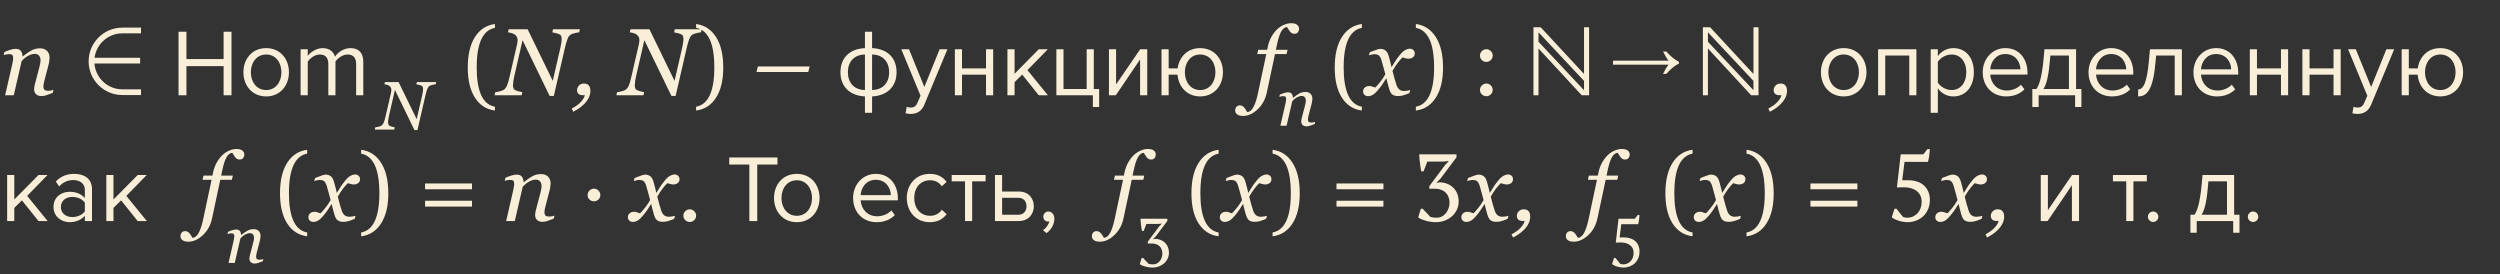 <?xml version="1.0" encoding="UTF-8"?> <svg xmlns="http://www.w3.org/2000/svg" width="656" height="72" viewBox="0 0 656 72" fill="none"><rect x="0" y="0" width="656" height="72" fill="#333333" stroke="none"/> <path d="M302.608 69.37C302.944 69.37 303.256 69.298 303.544 69.154C303.832 68.998 304.084 68.794 304.3 68.542C304.516 68.278 304.684 67.978 304.804 67.642C304.936 67.306 305.002 66.952 305.002 66.58C305.002 66.136 304.93 65.746 304.786 65.41C304.654 65.074 304.468 64.798 304.228 64.582C303.988 64.354 303.706 64.186 303.382 64.078C303.07 63.958 302.728 63.898 302.356 63.898H301.186V63.412L304.21 59.362L304.822 58.732V58.66L303.85 58.768H300.808L300.106 60.604H299.656C299.608 60.352 299.56 60.082 299.512 59.794C299.476 59.506 299.44 59.224 299.404 58.948C299.368 58.66 299.338 58.384 299.314 58.12C299.29 57.856 299.278 57.616 299.278 57.4H306.316V57.958L303.31 61.972L302.536 62.764V62.8L303.148 62.674C303.712 62.698 304.216 62.806 304.66 62.998C305.104 63.19 305.476 63.448 305.776 63.772C306.088 64.084 306.322 64.456 306.478 64.888C306.646 65.308 306.73 65.77 306.73 66.274C306.73 66.874 306.61 67.42 306.37 67.912C306.13 68.392 305.806 68.806 305.398 69.154C305.002 69.49 304.54 69.754 304.012 69.946C303.496 70.126 302.95 70.216 302.374 70.216C302.098 70.216 301.804 70.192 301.492 70.144C301.18 70.108 300.874 70.048 300.574 69.964C300.274 69.88 299.992 69.784 299.728 69.676C299.476 69.568 299.26 69.442 299.08 69.298L299.584 67.678H299.944C300.016 67.762 300.112 67.87 300.232 68.002C300.364 68.134 300.496 68.272 300.628 68.416C300.772 68.56 300.91 68.704 301.042 68.848C301.174 68.992 301.288 69.118 301.384 69.226C301.504 69.25 301.66 69.28 301.852 69.316C302.044 69.352 302.296 69.37 302.608 69.37Z" fill="#F9EFD9"></path> <path d="M429.758 56.41H430.208C430.196 56.59 430.178 56.794 430.154 57.022C430.142 57.238 430.118 57.46 430.082 57.688C430.046 57.904 430.01 58.114 429.974 58.318C429.938 58.522 429.896 58.69 429.848 58.822H425.42L424.988 62.296H426.158C426.758 62.296 427.304 62.38 427.796 62.548C428.3 62.704 428.726 62.944 429.074 63.268C429.434 63.58 429.71 63.964 429.902 64.42C430.106 64.876 430.208 65.398 430.208 65.986C430.208 66.682 430.088 67.294 429.848 67.822C429.608 68.35 429.29 68.794 428.894 69.154C428.498 69.502 428.048 69.766 427.544 69.946C427.04 70.126 426.518 70.216 425.978 70.216C425.738 70.216 425.48 70.192 425.204 70.144C424.928 70.108 424.652 70.048 424.376 69.964C424.112 69.88 423.86 69.784 423.62 69.676C423.38 69.556 423.176 69.43 423.008 69.298L423.53 67.678H423.89C423.962 67.762 424.052 67.87 424.16 68.002C424.268 68.134 424.376 68.272 424.484 68.416C424.604 68.56 424.718 68.704 424.826 68.848C424.946 68.992 425.054 69.118 425.15 69.226C425.27 69.25 425.378 69.28 425.474 69.316C425.582 69.352 425.744 69.37 425.96 69.37C426.356 69.37 426.716 69.292 427.04 69.136C427.376 68.98 427.664 68.77 427.904 68.506C428.144 68.23 428.33 67.912 428.462 67.552C428.594 67.192 428.66 66.802 428.66 66.382C428.66 65.902 428.57 65.488 428.39 65.14C428.21 64.78 427.964 64.492 427.652 64.276C427.34 64.048 426.974 63.88 426.554 63.772C426.146 63.664 425.714 63.616 425.258 63.628L423.98 63.646L424.7 57.4H428.984L429.758 56.41Z" fill="#F9EFD9"></path> <path d="M14.026 23.584L13.843 24.365C13.11 24.658 12.541 24.87 12.134 25C11.727 25.138 11.316 25.207 10.901 25.207C10.25 25.207 9.762 25.041 9.436 24.707C9.111 24.365 8.948 23.946 8.948 23.45C8.948 23.271 8.964 23.075 8.997 22.864C9.029 22.644 9.082 22.388 9.155 22.095L10.352 17.541C10.441 17.192 10.51 16.874 10.559 16.589C10.616 16.305 10.645 16.077 10.645 15.906C10.645 15.361 10.514 14.929 10.254 14.612C9.993 14.294 9.607 14.136 9.094 14.136C8.598 14.136 8.04 14.299 7.422 14.624C6.803 14.95 6.222 15.421 5.676 16.04L3.613 25H1.343L3.162 17.09C3.202 16.895 3.259 16.614 3.333 16.248C3.414 15.873 3.455 15.572 3.455 15.344C3.455 14.889 3.377 14.583 3.223 14.429C3.068 14.274 2.759 14.197 2.295 14.197C2.116 14.197 1.888 14.229 1.611 14.294C1.335 14.351 1.119 14.4 0.964 14.441L1.147 13.66C1.782 13.375 2.344 13.163 2.832 13.025C3.32 12.887 3.739 12.817 4.089 12.817C4.732 12.817 5.192 12.992 5.469 13.342C5.745 13.692 5.892 14.176 5.908 14.795H5.981C6.877 14.079 7.65 13.55 8.301 13.208C8.952 12.858 9.692 12.683 10.523 12.683C11.304 12.683 11.914 12.911 12.354 13.367C12.793 13.814 13.013 14.404 13.013 15.137C13.013 15.283 12.988 15.544 12.94 15.918C12.899 16.292 12.83 16.663 12.732 17.029L11.707 20.947C11.633 21.208 11.56 21.509 11.487 21.851C11.422 22.184 11.389 22.445 11.389 22.632C11.389 23.096 11.491 23.413 11.694 23.584C11.898 23.747 12.231 23.828 12.695 23.828C12.85 23.828 13.07 23.804 13.354 23.755C13.648 23.698 13.871 23.641 14.026 23.584ZM58.672 25H60.748V8.325H58.672V15.5H48.922V8.325H46.847V25H48.922V17.35H58.672V25ZM69.845 25.3C73.52 25.3 75.82 22.45 75.82 18.95C75.82 15.45 73.52 12.625 69.845 12.625C66.17 12.625 63.87 15.45 63.87 18.95C63.87 22.45 66.17 25.3 69.845 25.3ZM69.845 23.625C67.27 23.625 65.82 21.425 65.82 18.95C65.82 16.5 67.27 14.3 69.845 14.3C72.42 14.3 73.845 16.5 73.845 18.95C73.845 21.425 72.42 23.625 69.845 23.625ZM93.452 25H95.327V16.275C95.327 13.85 94.152 12.625 91.952 12.625C90.202 12.625 88.577 13.775 87.902 14.875C87.552 13.625 86.502 12.625 84.652 12.625C82.877 12.625 81.252 13.9 80.752 14.675V12.925H78.877V25H80.752V16.175C81.402 15.2 82.702 14.3 83.927 14.3C85.502 14.3 86.152 15.275 86.152 16.8V25H88.027V16.15C88.652 15.2 89.977 14.3 91.227 14.3C92.777 14.3 93.452 15.275 93.452 16.8V25ZM129.871 29.004C127.649 28.727 125.903 27.608 124.634 25.647C123.372 23.686 122.742 21.045 122.742 17.725C122.742 14.347 123.372 11.674 124.634 9.705C125.903 7.727 127.649 6.592 129.871 6.299V7.312C128.308 7.597 127.12 8.594 126.306 10.303C125.492 12.012 125.085 14.494 125.085 17.749C125.085 20.85 125.484 23.262 126.282 24.988C127.079 26.705 128.276 27.71 129.871 28.003V29.004ZM152.161 7.678L151.965 8.484C151.746 8.492 151.383 8.557 150.879 8.679C150.374 8.801 150.008 8.927 149.78 9.058C149.43 9.261 149.141 9.652 148.914 10.229C148.694 10.799 148.478 11.532 148.267 12.427L145.325 25.171H144.226L137.122 10.547L134.949 19.995C134.851 20.418 134.77 20.846 134.705 21.277C134.639 21.708 134.607 22.058 134.607 22.327C134.607 22.611 134.635 22.843 134.692 23.023C134.749 23.193 134.827 23.336 134.924 23.45C135.063 23.621 135.409 23.783 135.962 23.938C136.515 24.093 136.882 24.178 137.061 24.194L136.877 25H129.773L129.956 24.194C130.225 24.17 130.619 24.093 131.14 23.962C131.661 23.824 132.007 23.694 132.178 23.572C132.503 23.352 132.78 22.998 133.008 22.51C133.236 22.013 133.472 21.22 133.716 20.129L135.657 11.731C135.714 11.462 135.754 11.235 135.779 11.047C135.803 10.852 135.815 10.673 135.815 10.51C135.815 10.315 135.791 10.132 135.742 9.961C135.701 9.782 135.6 9.595 135.437 9.399C135.152 9.074 134.802 8.85 134.387 8.728C133.98 8.598 133.614 8.516 133.289 8.484L133.484 7.678H138.452L145.044 21.216L147.034 12.585C147.131 12.154 147.213 11.735 147.278 11.328C147.343 10.913 147.375 10.559 147.375 10.266C147.375 9.998 147.347 9.774 147.29 9.595C147.241 9.408 147.164 9.269 147.058 9.18C146.863 9.009 146.533 8.862 146.069 8.74C145.605 8.61 145.223 8.525 144.922 8.484L145.117 7.678H152.161ZM154.919 23.804C154.919 24.495 154.761 25.138 154.443 25.732C154.126 26.335 153.719 26.876 153.223 27.356C152.751 27.82 152.262 28.215 151.758 28.54C151.253 28.874 150.806 29.134 150.415 29.321L150.024 28.503C150.399 28.3 150.777 28.068 151.16 27.808C151.542 27.555 151.864 27.299 152.124 27.039C152.45 26.721 152.722 26.408 152.942 26.099C153.17 25.789 153.349 25.415 153.479 24.976H152.905C152.409 24.976 152.035 24.854 151.782 24.609C151.538 24.357 151.416 24.032 151.416 23.633C151.416 23.21 151.579 22.819 151.904 22.461C152.23 22.103 152.669 21.924 153.223 21.924C153.817 21.924 154.248 22.099 154.517 22.449C154.785 22.791 154.919 23.242 154.919 23.804ZM184.119 7.678L183.923 8.484C183.704 8.492 183.341 8.557 182.837 8.679C182.332 8.801 181.966 8.927 181.738 9.058C181.388 9.261 181.099 9.652 180.872 10.229C180.652 10.799 180.436 11.532 180.225 12.427L177.283 25.171H176.184L169.08 10.547L166.907 19.995C166.809 20.418 166.728 20.846 166.663 21.277C166.597 21.708 166.565 22.058 166.565 22.327C166.565 22.611 166.593 22.843 166.65 23.023C166.707 23.193 166.785 23.336 166.882 23.45C167.021 23.621 167.367 23.783 167.92 23.938C168.473 24.093 168.84 24.178 169.019 24.194L168.835 25H161.731L161.914 24.194C162.183 24.17 162.577 24.093 163.098 23.962C163.619 23.824 163.965 23.694 164.136 23.572C164.461 23.352 164.738 22.998 164.966 22.51C165.194 22.013 165.43 21.22 165.674 20.129L167.615 11.731C167.672 11.462 167.712 11.235 167.737 11.047C167.761 10.852 167.773 10.673 167.773 10.51C167.773 10.315 167.749 10.132 167.7 9.961C167.66 9.782 167.558 9.595 167.395 9.399C167.11 9.074 166.76 8.85 166.345 8.728C165.938 8.598 165.572 8.516 165.247 8.484L165.442 7.678H170.41L177.002 21.216L178.992 12.585C179.089 12.154 179.171 11.735 179.236 11.328C179.301 10.913 179.333 10.559 179.333 10.266C179.333 9.998 179.305 9.774 179.248 9.595C179.199 9.408 179.122 9.269 179.016 9.18C178.821 9.009 178.491 8.862 178.027 8.74C177.563 8.61 177.181 8.525 176.88 8.484L177.075 7.678H184.119ZM189.783 17.725C189.783 21.045 189.148 23.686 187.878 25.647C186.617 27.608 184.875 28.727 182.654 29.004V28.003C184.249 27.71 185.445 26.705 186.243 24.988C187.04 23.262 187.439 20.85 187.439 17.749C187.439 14.494 187.032 12.012 186.218 10.303C185.404 8.594 184.216 7.597 182.654 7.312V6.299C184.875 6.592 186.617 7.727 187.878 9.705C189.148 11.674 189.783 14.347 189.783 17.725ZM212.451 17.432L212.097 18.896H198.511L198.865 17.432H212.451ZM228.835 12.625V8.325H226.96V12.625C222.86 12.825 220.535 15.25 220.535 18.95C220.535 22.6 222.86 25.1 226.96 25.3V29.6H228.835V25.3C232.935 25.1 235.26 22.6 235.26 18.95C235.26 15.25 232.935 12.825 228.835 12.625ZM222.485 18.95C222.485 16.2 224.11 14.35 226.96 14.3V23.625C224.11 23.575 222.485 21.7 222.485 18.95ZM228.835 23.625V14.3C231.685 14.35 233.31 16.2 233.31 18.95C233.31 21.7 231.685 23.575 228.835 23.625ZM237.926 28.025L237.626 29.725C237.976 29.825 238.601 29.9 239.001 29.9C240.601 29.875 241.826 29.2 242.551 27.45L248.601 12.925H246.551L242.551 22.825L238.526 12.925H236.501L241.551 25.125L240.751 26.95C240.326 27.95 239.776 28.225 238.951 28.225C238.651 28.225 238.201 28.15 237.926 28.025ZM250.557 25H252.432V19.6H258.732V25H260.607V12.925H258.732V17.95H252.432V12.925H250.557V25ZM272.576 25H274.976L269.601 18.4L274.951 12.925H272.576L266.226 19.35V12.925H264.351V25H266.226V21.55L268.226 19.575L272.576 25ZM286.767 25V28.075H288.417V23.35H287.017V12.925H285.142V23.35H279.067V12.925H277.192V25H286.767ZM290.986 25H292.786L299.161 15.6V25H301.036V12.925H299.186L292.861 22.15V12.925H290.986V25ZM314.905 12.625C311.605 12.625 309.43 14.925 309.005 17.95H306.655V12.925H304.78V25H306.655V19.6H308.98C309.255 22.8 311.505 25.3 314.905 25.3C318.605 25.3 320.905 22.45 320.905 18.95C320.905 15.45 318.605 12.625 314.905 12.625ZM314.905 23.625C312.355 23.625 310.905 21.425 310.905 18.95C310.905 16.5 312.355 14.3 314.905 14.3C317.505 14.3 318.93 16.5 318.93 18.95C318.93 21.425 317.505 23.625 314.905 23.625ZM334.558 14.185L332.41 24.268C332.027 26.074 331.222 27.551 329.993 28.699C328.764 29.846 327.498 30.42 326.196 30.42C325.48 30.42 324.955 30.282 324.622 30.005C324.28 29.736 324.109 29.395 324.109 28.98C324.109 28.63 324.215 28.32 324.426 28.052C324.638 27.783 324.943 27.649 325.342 27.649C325.594 27.649 325.818 27.706 326.013 27.82C326.2 27.934 326.367 28.076 326.514 28.247C326.628 28.385 326.758 28.573 326.904 28.809C327.043 29.045 327.165 29.248 327.271 29.419C327.897 29.37 328.43 28.947 328.87 28.149C329.317 27.352 329.704 26.213 330.029 24.731L332.275 14.185H329.895L330.151 13.074H332.507L332.678 12.244C332.874 11.3 333.183 10.449 333.606 9.692C334.029 8.936 334.509 8.293 335.046 7.764C335.575 7.243 336.174 6.836 336.841 6.543C337.516 6.242 338.163 6.091 338.782 6.091C339.498 6.091 340.023 6.23 340.356 6.506C340.698 6.775 340.869 7.117 340.869 7.532C340.869 7.882 340.767 8.191 340.564 8.459C340.369 8.728 340.059 8.862 339.636 8.862C339.384 8.862 339.164 8.809 338.977 8.704C338.79 8.59 338.623 8.443 338.477 8.264C338.314 8.061 338.184 7.869 338.086 7.69C337.988 7.511 337.866 7.312 337.72 7.092C337.158 7.117 336.662 7.487 336.23 8.203C335.799 8.919 335.409 10.111 335.059 11.78L334.79 13.074H337.854L337.598 14.185H334.558ZM357.361 29.004C355.139 28.727 353.394 27.608 352.124 25.647C350.863 23.686 350.232 21.045 350.232 17.725C350.232 14.347 350.863 11.674 352.124 9.705C353.394 7.727 355.139 6.592 357.361 6.299V7.312C355.798 7.597 354.61 8.594 353.796 10.303C352.983 12.012 352.576 14.494 352.576 17.749C352.576 20.85 352.974 23.262 353.772 24.988C354.569 26.705 355.766 27.71 357.361 28.003V29.004ZM371.228 14.026C371.22 14.498 371.045 14.848 370.703 15.076C370.369 15.295 370.003 15.405 369.604 15.405C369.36 15.405 369.084 15.365 368.774 15.283C368.465 15.194 368.221 15.12 368.042 15.063C367.676 15.389 367.249 15.869 366.76 16.504C366.28 17.139 365.824 17.838 365.393 18.604C365.588 19.377 365.763 20.04 365.918 20.593C366.073 21.139 366.239 21.688 366.418 22.241C366.573 22.738 366.813 23.136 367.139 23.438C367.472 23.73 367.908 23.877 368.445 23.877C368.64 23.877 368.909 23.852 369.25 23.804C369.592 23.747 369.857 23.686 370.044 23.621L369.824 24.426C369.043 24.752 368.453 24.963 368.054 25.061C367.664 25.159 367.24 25.207 366.785 25.207C366.215 25.207 365.743 25.077 365.369 24.817C365.002 24.556 364.705 24.019 364.478 23.206C364.315 22.611 364.181 22.115 364.075 21.716C363.977 21.309 363.879 20.907 363.782 20.508C363.407 21.069 363.098 21.549 362.854 21.948C362.61 22.339 362.203 22.88 361.633 23.572C361.137 24.174 360.681 24.601 360.266 24.854C359.851 25.106 359.428 25.232 358.997 25.232C358.614 25.232 358.301 25.122 358.057 24.902C357.804 24.674 357.678 24.361 357.678 23.962C357.678 23.58 357.825 23.254 358.118 22.986C358.411 22.709 358.813 22.571 359.326 22.571C359.587 22.571 359.839 22.62 360.083 22.717C360.335 22.807 360.596 22.892 360.864 22.974C361.174 22.681 361.58 22.225 362.085 21.606C362.598 20.988 363.074 20.284 363.513 19.495C363.359 18.917 363.188 18.282 363 17.59C362.821 16.899 362.651 16.292 362.488 15.771C362.276 15.112 362.032 14.689 361.755 14.502C361.479 14.315 361.125 14.221 360.693 14.221C360.457 14.221 360.205 14.254 359.937 14.319C359.676 14.384 359.432 14.449 359.204 14.514L359.436 13.709C360.063 13.448 360.624 13.236 361.121 13.074C361.625 12.903 361.967 12.817 362.146 12.817C362.708 12.817 363.171 12.956 363.538 13.232C363.912 13.501 364.209 14.026 364.429 14.807C364.681 15.71 364.827 16.264 364.868 16.467C364.917 16.663 365.007 17.053 365.137 17.639C365.527 17.037 365.845 16.528 366.089 16.113C366.333 15.698 366.732 15.149 367.285 14.465C367.798 13.822 368.27 13.383 368.701 13.147C369.141 12.903 369.56 12.781 369.958 12.781C370.317 12.781 370.618 12.899 370.862 13.135C371.114 13.363 371.236 13.66 371.228 14.026ZM378.65 17.725C378.65 21.045 378.015 23.686 376.746 25.647C375.484 27.608 373.743 28.727 371.521 29.004V28.003C373.116 27.71 374.312 26.705 375.11 24.988C375.907 23.262 376.306 20.85 376.306 17.749C376.306 14.494 375.899 12.012 375.085 10.303C374.272 8.594 373.083 7.597 371.521 7.312V6.299C373.743 6.592 375.484 7.727 376.746 9.705C378.015 11.674 378.65 14.347 378.65 17.725ZM391.687 14.587C391.687 15.043 391.52 15.434 391.187 15.759C390.861 16.085 390.47 16.248 390.015 16.248C389.559 16.248 389.164 16.085 388.831 15.759C388.505 15.434 388.342 15.043 388.342 14.587C388.342 14.132 388.505 13.741 388.831 13.415C389.156 13.082 389.551 12.915 390.015 12.915C390.479 12.915 390.873 13.082 391.199 13.415C391.524 13.741 391.687 14.132 391.687 14.587ZM391.687 23.596C391.687 24.052 391.52 24.442 391.187 24.768C390.861 25.085 390.47 25.244 390.015 25.244C389.559 25.244 389.164 25.085 388.831 24.768C388.505 24.442 388.342 24.052 388.342 23.596C388.342 23.14 388.505 22.75 388.831 22.424C389.164 22.091 389.559 21.924 390.015 21.924C390.47 21.924 390.861 22.091 391.187 22.424C391.52 22.75 391.687 23.14 391.687 23.596ZM402.376 25V7.15H404.276L415.651 19.4V7.15H416.976V25H415.051L403.701 12.725V25H402.376ZM415.651 23.675V21.225L403.701 8.475V10.95L415.651 23.675ZM436.384 19.375C436.901 18.308 437.384 17.508 437.834 16.975H423.259V15.925H437.834C437.384 15.392 436.901 14.592 436.384 13.525H437.259C438.309 14.742 439.409 15.642 440.559 16.225V16.675C439.409 17.242 438.309 18.142 437.259 19.375H436.384ZM446.834 25V7.15H448.734L460.109 19.4V7.15H461.434V25H459.509L448.159 12.725V25H446.834ZM460.109 23.675V21.225L448.159 8.475V10.95L460.109 23.675ZM468.909 23.804C468.909 24.495 468.75 25.138 468.433 25.732C468.115 26.335 467.708 26.876 467.212 27.356C466.74 27.82 466.252 28.215 465.747 28.54C465.243 28.874 464.795 29.134 464.404 29.321L464.014 28.503C464.388 28.3 464.766 28.068 465.149 27.808C465.531 27.555 465.853 27.299 466.113 27.039C466.439 26.721 466.711 26.408 466.931 26.099C467.159 25.789 467.338 25.415 467.468 24.976H466.895C466.398 24.976 466.024 24.854 465.771 24.609C465.527 24.357 465.405 24.032 465.405 23.633C465.405 23.21 465.568 22.819 465.894 22.461C466.219 22.103 466.659 21.924 467.212 21.924C467.806 21.924 468.237 22.099 468.506 22.449C468.774 22.791 468.909 23.242 468.909 23.804ZM483.786 25.3C487.461 25.3 489.761 22.45 489.761 18.95C489.761 15.45 487.461 12.625 483.786 12.625C480.111 12.625 477.811 15.45 477.811 18.95C477.811 22.45 480.111 25.3 483.786 25.3ZM483.786 23.625C481.211 23.625 479.761 21.425 479.761 18.95C479.761 16.5 481.211 14.3 483.786 14.3C486.361 14.3 487.786 16.5 487.786 18.95C487.786 21.425 486.361 23.625 483.786 23.625ZM500.992 25H502.867V12.925H492.817V25H494.692V14.575H500.992V25ZM508.486 29.6V23.175C509.461 24.525 510.911 25.3 512.561 25.3C515.736 25.3 517.936 22.85 517.936 18.95C517.936 15.025 515.736 12.625 512.561 12.625C510.861 12.625 509.361 13.5 508.486 14.725V12.925H506.611V29.6H508.486ZM515.961 18.95C515.961 21.625 514.511 23.625 512.086 23.625C510.611 23.625 509.136 22.725 508.486 21.675V16.225C509.136 15.175 510.611 14.3 512.086 14.3C514.511 14.3 515.961 16.275 515.961 18.95ZM520.267 18.95C520.267 22.725 522.842 25.3 526.417 25.3C528.392 25.3 530.017 24.65 531.217 23.45L530.317 22.225C529.367 23.2 527.967 23.75 526.592 23.75C523.992 23.75 522.392 21.85 522.242 19.575H532.017V19.1C532.017 15.475 529.867 12.625 526.217 12.625C522.767 12.625 520.267 15.45 520.267 18.95ZM526.192 14.175C528.942 14.175 530.142 16.4 530.167 18.2H522.242C522.342 16.35 523.617 14.175 526.192 14.175ZM533.287 23.35V28.075H534.937V25H544.512V28.075H546.162V23.35H544.762V12.925H536.462L536.212 15.7C535.737 20.625 534.987 22.425 534.362 23.35H533.287ZM537.862 16.175L538.012 14.575H542.887V23.35H536.187C536.712 22.625 537.462 20.925 537.862 16.175ZM548.026 18.95C548.026 22.725 550.601 25.3 554.176 25.3C556.151 25.3 557.776 24.65 558.976 23.45L558.076 22.225C557.126 23.2 555.726 23.75 554.351 23.75C551.751 23.75 550.151 21.85 550.001 19.575H559.776V19.1C559.776 15.475 557.626 12.625 553.976 12.625C550.526 12.625 548.026 15.45 548.026 18.95ZM553.951 14.175C556.701 14.175 557.901 16.4 557.926 18.2H550.001C550.101 16.35 551.376 14.175 553.951 14.175ZM561.046 23.475V25.3C563.371 25.3 565.021 23.625 565.646 15.875L565.771 14.575H570.646V25H572.521V12.925H564.146L563.896 15.775C563.346 21.975 562.321 23.475 561.046 23.475ZM575.565 18.95C575.565 22.725 578.14 25.3 581.715 25.3C583.69 25.3 585.315 24.65 586.515 23.45L585.615 22.225C584.665 23.2 583.265 23.75 581.89 23.75C579.29 23.75 577.69 21.85 577.54 19.575H587.315V19.1C587.315 15.475 585.165 12.625 581.515 12.625C578.065 12.625 575.565 15.45 575.565 18.95ZM581.49 14.175C584.24 14.175 585.44 16.4 585.465 18.2H577.54C577.64 16.35 578.915 14.175 581.49 14.175ZM590.352 25H592.227V19.6H598.527V25H600.402V12.925H598.527V17.95H592.227V12.925H590.352V25ZM604.146 25H606.021V19.6H612.321V25H614.196V12.925H612.321V17.95H606.021V12.925H604.146V25ZM617.564 28.025L617.264 29.725C617.614 29.825 618.239 29.9 618.639 29.9C620.239 29.875 621.464 29.2 622.189 27.45L628.239 12.925H626.189L622.189 22.825L618.164 12.925H616.139L621.189 25.125L620.389 26.95C619.964 27.95 619.414 28.225 618.589 28.225C618.289 28.225 617.839 28.15 617.564 28.025ZM640.32 12.625C637.02 12.625 634.845 14.925 634.42 17.95H632.07V12.925H630.195V25H632.07V19.6H634.395C634.67 22.8 636.92 25.3 640.32 25.3C644.02 25.3 646.32 22.45 646.32 18.95C646.32 15.45 644.02 12.625 640.32 12.625ZM640.32 23.625C637.77 23.625 636.32 21.425 636.32 18.95C636.32 16.5 637.77 14.3 640.32 14.3C642.92 14.3 644.345 16.5 644.345 18.95C644.345 21.425 642.92 23.625 640.32 23.625ZM10.1 58H12.5L7.125 51.4L12.475 45.925H10.1L3.75 52.35V45.925H1.875V58H3.75V54.55L5.75 52.575L10.1 58ZM22.267 58H24.142V49.7C24.142 46.775 22.017 45.625 19.467 45.625C17.492 45.625 15.942 46.275 14.642 47.625L15.517 48.925C16.592 47.775 17.767 47.25 19.217 47.25C20.967 47.25 22.267 48.175 22.267 49.8V51.975C21.292 50.85 19.917 50.325 18.267 50.325C16.217 50.325 14.042 51.6 14.042 54.3C14.042 56.925 16.217 58.3 18.267 58.3C19.892 58.3 21.267 57.725 22.267 56.625V58ZM22.267 55.45C21.542 56.45 20.267 56.95 18.942 56.95C17.192 56.95 15.967 55.85 15.967 54.325C15.967 52.775 17.192 51.675 18.942 51.675C20.267 51.675 21.542 52.175 22.267 53.175V55.45ZM36.125 58H38.525L33.15 51.4L38.5 45.925H36.125L29.775 52.35V45.925H27.9V58H29.775V54.55L31.775 52.575L36.125 58ZM57.8 47.185L55.652 57.268C55.269 59.074 54.464 60.551 53.235 61.699C52.006 62.846 50.741 63.42 49.438 63.42C48.722 63.42 48.197 63.282 47.864 63.005C47.522 62.736 47.351 62.395 47.351 61.98C47.351 61.63 47.457 61.32 47.669 61.052C47.88 60.783 48.185 60.649 48.584 60.649C48.836 60.649 49.06 60.706 49.255 60.82C49.443 60.934 49.609 61.076 49.756 61.247C49.87 61.385 50 61.573 50.147 61.809C50.285 62.045 50.407 62.248 50.513 62.419C51.139 62.37 51.672 61.947 52.112 61.149C52.559 60.352 52.946 59.213 53.272 57.731L55.518 47.185H53.137L53.394 46.074H55.749L55.92 45.244C56.116 44.3 56.425 43.449 56.848 42.692C57.271 41.935 57.752 41.293 58.289 40.764C58.818 40.243 59.416 39.836 60.083 39.543C60.758 39.242 61.405 39.091 62.024 39.091C62.74 39.091 63.265 39.23 63.599 39.506C63.94 39.775 64.111 40.117 64.111 40.532C64.111 40.882 64.01 41.191 63.806 41.459C63.611 41.728 63.302 41.862 62.878 41.862C62.626 41.862 62.406 41.809 62.219 41.704C62.032 41.59 61.865 41.443 61.719 41.264C61.556 41.061 61.426 40.87 61.328 40.69C61.23 40.511 61.108 40.312 60.962 40.092C60.4 40.117 59.904 40.487 59.473 41.203C59.041 41.919 58.651 43.111 58.301 44.78L58.032 46.074H61.096L60.84 47.185H57.8ZM80.603 62.004C78.381 61.727 76.636 60.608 75.366 58.647C74.105 56.686 73.474 54.045 73.474 50.725C73.474 47.347 74.105 44.674 75.366 42.705C76.636 40.727 78.381 39.592 80.603 39.299V40.312C79.04 40.597 77.852 41.594 77.039 43.303C76.225 45.012 75.818 47.494 75.818 50.749C75.818 53.85 76.217 56.263 77.014 57.988C77.812 59.705 79.008 60.71 80.603 61.003V62.004ZM94.47 47.026C94.462 47.498 94.287 47.848 93.945 48.076C93.612 48.295 93.245 48.405 92.847 48.405C92.603 48.405 92.326 48.365 92.017 48.283C91.707 48.194 91.463 48.12 91.284 48.063C90.918 48.389 90.491 48.869 90.002 49.504C89.522 50.139 89.067 50.839 88.635 51.603C88.831 52.377 89.005 53.04 89.16 53.593C89.315 54.139 89.482 54.688 89.661 55.241C89.815 55.738 90.055 56.136 90.381 56.438C90.715 56.73 91.15 56.877 91.687 56.877C91.882 56.877 92.151 56.852 92.493 56.804C92.835 56.747 93.099 56.686 93.286 56.621L93.066 57.426C92.285 57.752 91.695 57.963 91.296 58.061C90.906 58.159 90.483 58.208 90.027 58.208C89.457 58.208 88.985 58.077 88.611 57.817C88.245 57.556 87.948 57.019 87.72 56.206C87.557 55.611 87.423 55.115 87.317 54.716C87.219 54.309 87.122 53.907 87.024 53.508C86.65 54.069 86.34 54.55 86.096 54.948C85.852 55.339 85.445 55.88 84.876 56.572C84.379 57.174 83.923 57.601 83.508 57.853C83.093 58.106 82.67 58.232 82.239 58.232C81.856 58.232 81.543 58.122 81.299 57.902C81.046 57.675 80.92 57.361 80.92 56.962C80.92 56.58 81.067 56.254 81.36 55.986C81.653 55.709 82.056 55.571 82.568 55.571C82.829 55.571 83.081 55.62 83.325 55.717C83.578 55.807 83.838 55.892 84.106 55.974C84.416 55.681 84.823 55.225 85.327 54.606C85.84 53.988 86.316 53.284 86.755 52.495C86.601 51.917 86.43 51.282 86.243 50.59C86.064 49.899 85.893 49.292 85.73 48.772C85.518 48.112 85.274 47.689 84.998 47.502C84.721 47.315 84.367 47.221 83.936 47.221C83.7 47.221 83.447 47.254 83.179 47.319C82.918 47.384 82.674 47.449 82.446 47.514L82.678 46.709C83.305 46.448 83.866 46.236 84.363 46.074C84.867 45.903 85.209 45.817 85.388 45.817C85.95 45.817 86.414 45.956 86.78 46.232C87.154 46.501 87.451 47.026 87.671 47.807C87.923 48.71 88.07 49.264 88.11 49.467C88.159 49.663 88.249 50.053 88.379 50.639C88.769 50.037 89.087 49.528 89.331 49.113C89.575 48.698 89.974 48.149 90.527 47.465C91.04 46.822 91.512 46.383 91.943 46.147C92.383 45.903 92.802 45.781 93.201 45.781C93.559 45.781 93.86 45.899 94.104 46.135C94.356 46.363 94.478 46.66 94.47 47.026ZM101.892 50.725C101.892 54.045 101.257 56.686 99.988 58.647C98.726 60.608 96.985 61.727 94.763 62.004V61.003C96.358 60.71 97.555 59.705 98.352 57.988C99.15 56.263 99.548 53.85 99.548 50.749C99.548 47.494 99.141 45.012 98.328 43.303C97.514 41.594 96.326 40.597 94.763 40.312V39.299C96.985 39.592 98.726 40.727 99.988 42.705C101.257 44.674 101.892 47.347 101.892 50.725ZM123.853 49.663H111.536V48.137H123.853V49.663ZM123.853 54.204H111.536V52.678H123.853V54.204ZM145.496 56.584L145.312 57.365C144.58 57.658 144.01 57.87 143.604 58C143.197 58.138 142.786 58.208 142.371 58.208C141.72 58.208 141.231 58.041 140.906 57.707C140.58 57.365 140.417 56.946 140.417 56.45C140.417 56.271 140.434 56.075 140.466 55.864C140.499 55.644 140.552 55.388 140.625 55.095L141.821 50.541C141.911 50.192 141.98 49.874 142.029 49.589C142.086 49.304 142.114 49.077 142.114 48.906C142.114 48.361 141.984 47.929 141.724 47.612C141.463 47.294 141.077 47.136 140.564 47.136C140.068 47.136 139.51 47.298 138.892 47.624C138.273 47.95 137.691 48.422 137.146 49.04L135.083 58H132.812L134.631 50.09C134.672 49.895 134.729 49.614 134.802 49.248C134.884 48.873 134.924 48.572 134.924 48.344C134.924 47.889 134.847 47.583 134.692 47.429C134.538 47.274 134.229 47.197 133.765 47.197C133.586 47.197 133.358 47.229 133.081 47.294C132.804 47.351 132.589 47.4 132.434 47.441L132.617 46.66C133.252 46.375 133.813 46.163 134.302 46.025C134.79 45.887 135.209 45.817 135.559 45.817C136.202 45.817 136.662 45.992 136.938 46.342C137.215 46.692 137.362 47.176 137.378 47.795H137.451C138.346 47.079 139.119 46.55 139.771 46.208C140.422 45.858 141.162 45.683 141.992 45.683C142.773 45.683 143.384 45.911 143.823 46.367C144.263 46.814 144.482 47.404 144.482 48.137C144.482 48.283 144.458 48.544 144.409 48.918C144.368 49.292 144.299 49.663 144.202 50.029L143.176 53.947C143.103 54.208 143.03 54.509 142.957 54.851C142.891 55.184 142.859 55.445 142.859 55.632C142.859 56.096 142.961 56.413 143.164 56.584C143.368 56.747 143.701 56.828 144.165 56.828C144.32 56.828 144.539 56.804 144.824 56.755C145.117 56.698 145.341 56.641 145.496 56.584ZM157.532 51.176C157.532 51.632 157.365 52.023 157.031 52.348C156.706 52.666 156.315 52.824 155.859 52.824C155.404 52.824 155.009 52.666 154.675 52.348C154.35 52.023 154.187 51.632 154.187 51.176C154.187 50.721 154.35 50.33 154.675 50.004C155.009 49.671 155.404 49.504 155.859 49.504C156.315 49.504 156.706 49.671 157.031 50.004C157.365 50.33 157.532 50.721 157.532 51.176ZM178.308 47.026C178.3 47.498 178.125 47.848 177.783 48.076C177.45 48.295 177.083 48.405 176.685 48.405C176.44 48.405 176.164 48.365 175.854 48.283C175.545 48.194 175.301 48.12 175.122 48.063C174.756 48.389 174.329 48.869 173.84 49.504C173.36 50.139 172.904 50.839 172.473 51.603C172.668 52.377 172.843 53.04 172.998 53.593C173.153 54.139 173.319 54.688 173.499 55.241C173.653 55.738 173.893 56.136 174.219 56.438C174.552 56.73 174.988 56.877 175.525 56.877C175.72 56.877 175.989 56.852 176.331 56.804C176.672 56.747 176.937 56.686 177.124 56.621L176.904 57.426C176.123 57.752 175.533 57.963 175.134 58.061C174.744 58.159 174.32 58.208 173.865 58.208C173.295 58.208 172.823 58.077 172.449 57.817C172.083 57.556 171.785 57.019 171.558 56.206C171.395 55.611 171.261 55.115 171.155 54.716C171.057 54.309 170.959 53.907 170.862 53.508C170.487 54.069 170.178 54.55 169.934 54.948C169.69 55.339 169.283 55.88 168.713 56.572C168.217 57.174 167.761 57.601 167.346 57.853C166.931 58.106 166.508 58.232 166.077 58.232C165.694 58.232 165.381 58.122 165.137 57.902C164.884 57.675 164.758 57.361 164.758 56.962C164.758 56.58 164.905 56.254 165.198 55.986C165.491 55.709 165.894 55.571 166.406 55.571C166.667 55.571 166.919 55.62 167.163 55.717C167.415 55.807 167.676 55.892 167.944 55.974C168.254 55.681 168.66 55.225 169.165 54.606C169.678 53.988 170.154 53.284 170.593 52.495C170.439 51.917 170.268 51.282 170.081 50.59C169.902 49.899 169.731 49.292 169.568 48.772C169.356 48.112 169.112 47.689 168.835 47.502C168.559 47.315 168.205 47.221 167.773 47.221C167.537 47.221 167.285 47.254 167.017 47.319C166.756 47.384 166.512 47.449 166.284 47.514L166.516 46.709C167.143 46.448 167.704 46.236 168.201 46.074C168.705 45.903 169.047 45.817 169.226 45.817C169.788 45.817 170.251 45.956 170.618 46.232C170.992 46.501 171.289 47.026 171.509 47.807C171.761 48.71 171.908 49.264 171.948 49.467C171.997 49.663 172.087 50.053 172.217 50.639C172.607 50.037 172.925 49.528 173.169 49.113C173.413 48.698 173.812 48.149 174.365 47.465C174.878 46.822 175.35 46.383 175.781 46.147C176.221 45.903 176.64 45.781 177.039 45.781C177.397 45.781 177.698 45.899 177.942 46.135C178.194 46.363 178.316 46.66 178.308 47.026ZM182.666 56.596C182.666 57.052 182.499 57.443 182.166 57.768C181.84 58.085 181.449 58.244 180.994 58.244C180.538 58.244 180.143 58.085 179.81 57.768C179.484 57.443 179.321 57.052 179.321 56.596C179.321 56.141 179.484 55.75 179.81 55.424C180.143 55.091 180.538 54.924 180.994 54.924C181.449 54.924 181.84 55.091 182.166 55.424C182.499 55.75 182.666 56.141 182.666 56.596ZM196.627 58H198.702V43.175H204.002V41.325H191.352V43.175H196.627V58ZM209.079 58.3C212.754 58.3 215.054 55.45 215.054 51.95C215.054 48.45 212.754 45.625 209.079 45.625C205.404 45.625 203.104 48.45 203.104 51.95C203.104 55.45 205.404 58.3 209.079 58.3ZM209.079 56.625C206.504 56.625 205.054 54.425 205.054 51.95C205.054 49.5 206.504 47.3 209.079 47.3C211.654 47.3 213.079 49.5 213.079 51.95C213.079 54.425 211.654 56.625 209.079 56.625ZM223.856 51.95C223.856 55.725 226.431 58.3 230.006 58.3C231.981 58.3 233.606 57.65 234.806 56.45L233.906 55.225C232.956 56.2 231.556 56.75 230.181 56.75C227.581 56.75 225.981 54.85 225.831 52.575H235.606V52.1C235.606 48.475 233.456 45.625 229.806 45.625C226.356 45.625 223.856 48.45 223.856 51.95ZM229.781 47.175C232.531 47.175 233.731 49.4 233.756 51.2H225.831C225.931 49.35 227.206 47.175 229.781 47.175ZM237.943 51.95C237.943 55.55 240.368 58.3 243.968 58.3C246.168 58.3 247.468 57.4 248.393 56.2L247.143 55.05C246.343 56.125 245.318 56.625 244.068 56.625C241.493 56.625 239.893 54.625 239.893 51.95C239.893 49.275 241.493 47.3 244.068 47.3C245.318 47.3 246.343 47.775 247.143 48.875L248.393 47.725C247.468 46.525 246.168 45.625 243.968 45.625C240.368 45.625 237.943 48.375 237.943 51.95ZM253.221 58H255.096V47.575H258.621V45.925H249.721V47.575H253.221V58ZM262.954 45.925H261.079V58H267.304C270.004 58 271.279 56.05 271.279 54.125C271.279 52.2 270.029 50.25 267.304 50.25H262.954V45.925ZM262.954 51.9H267.154C268.704 51.9 269.354 52.925 269.354 54.125C269.354 55.325 268.679 56.35 267.154 56.35H262.954V51.9ZM274.616 61.175C275.766 60.35 276.666 58.925 276.666 57.4C276.666 56.2 275.916 55.5 275.091 55.5C274.341 55.5 273.766 56.125 273.766 56.85C273.766 57.6 274.266 58.125 274.966 58.125C275.091 58.125 275.266 58.1 275.316 58.075C275.216 58.9 274.491 59.875 273.691 60.4L274.616 61.175ZM296.96 47.185L294.812 57.268C294.43 59.074 293.624 60.551 292.395 61.699C291.166 62.846 289.901 63.42 288.599 63.42C287.882 63.42 287.358 63.282 287.024 63.005C286.682 62.736 286.511 62.395 286.511 61.98C286.511 61.63 286.617 61.32 286.829 61.052C287.04 60.783 287.345 60.649 287.744 60.649C287.996 60.649 288.22 60.706 288.416 60.82C288.603 60.934 288.77 61.076 288.916 61.247C289.03 61.385 289.16 61.573 289.307 61.809C289.445 62.045 289.567 62.248 289.673 62.419C290.299 62.37 290.833 61.947 291.272 61.149C291.72 60.352 292.106 59.213 292.432 57.731L294.678 47.185H292.297L292.554 46.074H294.91L295.081 45.244C295.276 44.3 295.585 43.449 296.008 42.692C296.431 41.935 296.912 41.293 297.449 40.764C297.978 40.243 298.576 39.836 299.243 39.543C299.919 39.242 300.566 39.091 301.184 39.091C301.9 39.091 302.425 39.23 302.759 39.506C303.101 39.775 303.271 40.117 303.271 40.532C303.271 40.882 303.17 41.191 302.966 41.459C302.771 41.728 302.462 41.862 302.039 41.862C301.786 41.862 301.567 41.809 301.379 41.704C301.192 41.59 301.025 41.443 300.879 41.264C300.716 41.061 300.586 40.87 300.488 40.69C300.391 40.511 300.269 40.312 300.122 40.092C299.561 40.117 299.064 40.487 298.633 41.203C298.201 41.919 297.811 43.111 297.461 44.78L297.192 46.074H300.256L300 47.185H296.96ZM319.763 62.004C317.542 61.727 315.796 60.608 314.526 58.647C313.265 56.686 312.634 54.045 312.634 50.725C312.634 47.347 313.265 44.674 314.526 42.705C315.796 40.727 317.542 39.592 319.763 39.299V40.312C318.201 40.597 317.013 41.594 316.199 43.303C315.385 45.012 314.978 47.494 314.978 50.749C314.978 53.85 315.377 56.263 316.174 57.988C316.972 59.705 318.168 60.71 319.763 61.003V62.004ZM333.63 47.026C333.622 47.498 333.447 47.848 333.105 48.076C332.772 48.295 332.406 48.405 332.007 48.405C331.763 48.405 331.486 48.365 331.177 48.283C330.868 48.194 330.623 48.12 330.444 48.063C330.078 48.389 329.651 48.869 329.163 49.504C328.682 50.139 328.227 50.839 327.795 51.603C327.991 52.377 328.166 53.04 328.32 53.593C328.475 54.139 328.642 54.688 328.821 55.241C328.975 55.738 329.215 56.136 329.541 56.438C329.875 56.73 330.31 56.877 330.847 56.877C331.042 56.877 331.311 56.852 331.653 56.804C331.995 56.747 332.259 56.686 332.446 56.621L332.227 57.426C331.445 57.752 330.855 57.963 330.457 58.061C330.066 58.159 329.643 58.208 329.187 58.208C328.617 58.208 328.145 58.077 327.771 57.817C327.405 57.556 327.108 57.019 326.88 56.206C326.717 55.611 326.583 55.115 326.477 54.716C326.379 54.309 326.282 53.907 326.184 53.508C325.81 54.069 325.5 54.55 325.256 54.948C325.012 55.339 324.605 55.88 324.036 56.572C323.539 57.174 323.083 57.601 322.668 57.853C322.253 58.106 321.83 58.232 321.399 58.232C321.016 58.232 320.703 58.122 320.459 57.902C320.207 57.675 320.081 57.361 320.081 56.962C320.081 56.58 320.227 56.254 320.52 55.986C320.813 55.709 321.216 55.571 321.729 55.571C321.989 55.571 322.241 55.62 322.485 55.717C322.738 55.807 322.998 55.892 323.267 55.974C323.576 55.681 323.983 55.225 324.487 54.606C325 53.988 325.476 53.284 325.916 52.495C325.761 51.917 325.59 51.282 325.403 50.59C325.224 49.899 325.053 49.292 324.89 48.772C324.679 48.112 324.434 47.689 324.158 47.502C323.881 47.315 323.527 47.221 323.096 47.221C322.86 47.221 322.607 47.254 322.339 47.319C322.078 47.384 321.834 47.449 321.606 47.514L321.838 46.709C322.465 46.448 323.027 46.236 323.523 46.074C324.028 45.903 324.369 45.817 324.548 45.817C325.11 45.817 325.574 45.956 325.94 46.232C326.314 46.501 326.611 47.026 326.831 47.807C327.083 48.71 327.23 49.264 327.271 49.467C327.319 49.663 327.409 50.053 327.539 50.639C327.93 50.037 328.247 49.528 328.491 49.113C328.735 48.698 329.134 48.149 329.688 47.465C330.2 46.822 330.672 46.383 331.104 46.147C331.543 45.903 331.962 45.781 332.361 45.781C332.719 45.781 333.02 45.899 333.264 46.135C333.516 46.363 333.639 46.66 333.63 47.026ZM341.052 50.725C341.052 54.045 340.417 56.686 339.148 58.647C337.887 60.608 336.145 61.727 333.923 62.004V61.003C335.518 60.71 336.715 59.705 337.512 57.988C338.31 56.263 338.708 53.85 338.708 50.749C338.708 47.494 338.302 45.012 337.488 43.303C336.674 41.594 335.486 40.597 333.923 40.312V39.299C336.145 39.592 337.887 40.727 339.148 42.705C340.417 44.674 341.052 47.347 341.052 50.725ZM363.013 49.663H350.696V48.137H363.013V49.663ZM363.013 54.204H350.696V52.678H363.013V54.204ZM377.03 57.125C377.497 57.125 377.93 57.025 378.33 56.825C378.73 56.608 379.08 56.325 379.38 55.975C379.68 55.608 379.913 55.192 380.08 54.725C380.263 54.258 380.355 53.767 380.355 53.25C380.355 52.633 380.255 52.092 380.055 51.625C379.872 51.158 379.613 50.775 379.28 50.475C378.947 50.158 378.555 49.925 378.105 49.775C377.672 49.608 377.197 49.525 376.68 49.525H375.055V48.85L379.255 43.225L380.105 42.35V42.25L378.755 42.4H374.53L373.555 44.95H372.93C372.863 44.6 372.797 44.225 372.73 43.825C372.68 43.425 372.63 43.033 372.58 42.65C372.53 42.25 372.488 41.867 372.455 41.5C372.422 41.133 372.405 40.8 372.405 40.5H382.18V41.275L378.005 46.85L376.93 47.95V48L377.78 47.825C378.563 47.858 379.263 48.008 379.88 48.275C380.497 48.542 381.013 48.9 381.43 49.35C381.863 49.783 382.188 50.3 382.405 50.9C382.638 51.483 382.755 52.125 382.755 52.825C382.755 53.658 382.588 54.417 382.255 55.1C381.922 55.767 381.472 56.342 380.905 56.825C380.355 57.292 379.713 57.658 378.98 57.925C378.263 58.175 377.505 58.3 376.705 58.3C376.322 58.3 375.913 58.267 375.48 58.2C375.047 58.15 374.622 58.067 374.205 57.95C373.788 57.833 373.397 57.7 373.03 57.55C372.68 57.4 372.38 57.225 372.13 57.025L372.83 54.775H373.33C373.43 54.892 373.563 55.042 373.73 55.225C373.913 55.408 374.097 55.6 374.28 55.8C374.48 56 374.672 56.2 374.855 56.4C375.038 56.6 375.197 56.775 375.33 56.925C375.497 56.958 375.713 57 375.98 57.05C376.247 57.1 376.597 57.125 377.03 57.125ZM397.009 47.026C397.001 47.498 396.826 47.848 396.484 48.076C396.151 48.295 395.785 48.405 395.386 48.405C395.142 48.405 394.865 48.365 394.556 48.283C394.246 48.194 394.002 48.12 393.823 48.063C393.457 48.389 393.03 48.869 392.542 49.504C392.061 50.139 391.606 50.839 391.174 51.603C391.37 52.377 391.545 53.04 391.699 53.593C391.854 54.139 392.021 54.688 392.2 55.241C392.354 55.738 392.594 56.136 392.92 56.438C393.254 56.73 393.689 56.877 394.226 56.877C394.421 56.877 394.69 56.852 395.032 56.804C395.374 56.747 395.638 56.686 395.825 56.621L395.605 57.426C394.824 57.752 394.234 57.963 393.835 58.061C393.445 58.159 393.022 58.208 392.566 58.208C391.996 58.208 391.524 58.077 391.15 57.817C390.784 57.556 390.487 57.019 390.259 56.206C390.096 55.611 389.962 55.115 389.856 54.716C389.758 54.309 389.661 53.907 389.563 53.508C389.189 54.069 388.879 54.55 388.635 54.948C388.391 55.339 387.984 55.88 387.415 56.572C386.918 57.174 386.462 57.601 386.047 57.853C385.632 58.106 385.209 58.232 384.778 58.232C384.395 58.232 384.082 58.122 383.838 57.902C383.586 57.675 383.459 57.361 383.459 56.962C383.459 56.58 383.606 56.254 383.899 55.986C384.192 55.709 384.595 55.571 385.107 55.571C385.368 55.571 385.62 55.62 385.864 55.717C386.117 55.807 386.377 55.892 386.646 55.974C386.955 55.681 387.362 55.225 387.866 54.606C388.379 53.988 388.855 53.284 389.294 52.495C389.14 51.917 388.969 51.282 388.782 50.59C388.603 49.899 388.432 49.292 388.269 48.772C388.057 48.112 387.813 47.689 387.537 47.502C387.26 47.315 386.906 47.221 386.475 47.221C386.239 47.221 385.986 47.254 385.718 47.319C385.457 47.384 385.213 47.449 384.985 47.514L385.217 46.709C385.844 46.448 386.405 46.236 386.902 46.074C387.406 45.903 387.748 45.817 387.927 45.817C388.489 45.817 388.953 45.956 389.319 46.232C389.693 46.501 389.99 47.026 390.21 47.807C390.462 48.71 390.609 49.264 390.649 49.467C390.698 49.663 390.788 50.053 390.918 50.639C391.309 50.037 391.626 49.528 391.87 49.113C392.114 48.698 392.513 48.149 393.066 47.465C393.579 46.822 394.051 46.383 394.482 46.147C394.922 45.903 395.341 45.781 395.74 45.781C396.098 45.781 396.399 45.899 396.643 46.135C396.895 46.363 397.017 46.66 397.009 47.026ZM401.526 56.804C401.526 57.495 401.367 58.138 401.05 58.732C400.732 59.335 400.326 59.876 399.829 60.356C399.357 60.82 398.869 61.215 398.364 61.54C397.86 61.874 397.412 62.134 397.021 62.321L396.631 61.503C397.005 61.3 397.384 61.068 397.766 60.808C398.149 60.555 398.47 60.299 398.73 60.039C399.056 59.721 399.329 59.408 399.548 59.099C399.776 58.789 399.955 58.415 400.085 57.976H399.512C399.015 57.976 398.641 57.853 398.389 57.609C398.145 57.357 398.022 57.032 398.022 56.633C398.022 56.21 398.185 55.819 398.511 55.461C398.836 55.103 399.276 54.924 399.829 54.924C400.423 54.924 400.854 55.099 401.123 55.449C401.392 55.791 401.526 56.242 401.526 56.804ZM421.326 47.185L419.177 57.268C418.795 59.074 417.989 60.551 416.76 61.699C415.531 62.846 414.266 63.42 412.964 63.42C412.248 63.42 411.723 63.282 411.389 63.005C411.047 62.736 410.876 62.395 410.876 61.98C410.876 61.63 410.982 61.32 411.194 61.052C411.405 60.783 411.711 60.649 412.109 60.649C412.362 60.649 412.585 60.706 412.781 60.82C412.968 60.934 413.135 61.076 413.281 61.247C413.395 61.385 413.525 61.573 413.672 61.809C413.81 62.045 413.932 62.248 414.038 62.419C414.665 62.37 415.198 61.947 415.637 61.149C416.085 60.352 416.471 59.213 416.797 57.731L419.043 47.185H416.663L416.919 46.074H419.275L419.446 45.244C419.641 44.3 419.95 43.449 420.374 42.692C420.797 41.935 421.277 41.293 421.814 40.764C422.343 40.243 422.941 39.836 423.608 39.543C424.284 39.242 424.931 39.091 425.549 39.091C426.265 39.091 426.79 39.23 427.124 39.506C427.466 39.775 427.637 40.117 427.637 40.532C427.637 40.882 427.535 41.191 427.332 41.459C427.136 41.728 426.827 41.862 426.404 41.862C426.152 41.862 425.932 41.809 425.745 41.704C425.557 41.59 425.391 41.443 425.244 41.264C425.081 41.061 424.951 40.87 424.854 40.69C424.756 40.511 424.634 40.312 424.487 40.092C423.926 40.117 423.429 40.487 422.998 41.203C422.567 41.919 422.176 43.111 421.826 44.78L421.558 46.074H424.622L424.365 47.185H421.326ZM444.128 62.004C441.907 61.727 440.161 60.608 438.892 58.647C437.63 56.686 437 54.045 437 50.725C437 47.347 437.63 44.674 438.892 42.705C440.161 40.727 441.907 39.592 444.128 39.299V40.312C442.566 40.597 441.378 41.594 440.564 43.303C439.75 45.012 439.343 47.494 439.343 50.749C439.343 53.85 439.742 56.263 440.54 57.988C441.337 59.705 442.533 60.71 444.128 61.003V62.004ZM457.996 47.026C457.987 47.498 457.812 47.848 457.471 48.076C457.137 48.295 456.771 48.405 456.372 48.405C456.128 48.405 455.851 48.365 455.542 48.283C455.233 48.194 454.989 48.12 454.81 48.063C454.443 48.389 454.016 48.869 453.528 49.504C453.048 50.139 452.592 50.839 452.161 51.603C452.356 52.377 452.531 53.04 452.686 53.593C452.84 54.139 453.007 54.688 453.186 55.241C453.341 55.738 453.581 56.136 453.906 56.438C454.24 56.73 454.675 56.877 455.212 56.877C455.408 56.877 455.676 56.852 456.018 56.804C456.36 56.747 456.624 56.686 456.812 56.621L456.592 57.426C455.811 57.752 455.221 57.963 454.822 58.061C454.431 58.159 454.008 58.208 453.552 58.208C452.983 58.208 452.511 58.077 452.136 57.817C451.77 57.556 451.473 57.019 451.245 56.206C451.082 55.611 450.948 55.115 450.842 54.716C450.745 54.309 450.647 53.907 450.549 53.508C450.175 54.069 449.866 54.55 449.622 54.948C449.377 55.339 448.971 55.88 448.401 56.572C447.904 57.174 447.449 57.601 447.034 57.853C446.619 58.106 446.195 58.232 445.764 58.232C445.382 58.232 445.068 58.122 444.824 57.902C444.572 57.675 444.446 57.361 444.446 56.962C444.446 56.58 444.592 56.254 444.885 55.986C445.178 55.709 445.581 55.571 446.094 55.571C446.354 55.571 446.606 55.62 446.851 55.717C447.103 55.807 447.363 55.892 447.632 55.974C447.941 55.681 448.348 55.225 448.853 54.606C449.365 53.988 449.841 53.284 450.281 52.495C450.126 51.917 449.955 51.282 449.768 50.59C449.589 49.899 449.418 49.292 449.255 48.772C449.044 48.112 448.8 47.689 448.523 47.502C448.246 47.315 447.892 47.221 447.461 47.221C447.225 47.221 446.973 47.254 446.704 47.319C446.444 47.384 446.2 47.449 445.972 47.514L446.204 46.709C446.83 46.448 447.392 46.236 447.888 46.074C448.393 45.903 448.735 45.817 448.914 45.817C449.475 45.817 449.939 45.956 450.305 46.232C450.68 46.501 450.977 47.026 451.196 47.807C451.449 48.71 451.595 49.264 451.636 49.467C451.685 49.663 451.774 50.053 451.904 50.639C452.295 50.037 452.612 49.528 452.856 49.113C453.101 48.698 453.499 48.149 454.053 47.465C454.565 46.822 455.037 46.383 455.469 46.147C455.908 45.903 456.327 45.781 456.726 45.781C457.084 45.781 457.385 45.899 457.629 46.135C457.882 46.363 458.004 46.66 457.996 47.026ZM465.417 50.725C465.417 54.045 464.783 56.686 463.513 58.647C462.252 60.608 460.51 61.727 458.289 62.004V61.003C459.884 60.71 461.08 59.705 461.877 57.988C462.675 56.263 463.074 53.85 463.074 50.749C463.074 47.494 462.667 45.012 461.853 43.303C461.039 41.594 459.851 40.597 458.289 40.312V39.299C460.51 39.592 462.252 40.727 463.513 42.705C464.783 44.674 465.417 47.347 465.417 50.725ZM487.378 49.663H475.061V48.137H487.378V49.663ZM487.378 54.204H475.061V52.678H487.378V54.204ZM505.77 39.125H506.395C506.378 39.375 506.353 39.658 506.32 39.975C506.303 40.275 506.27 40.583 506.22 40.9C506.17 41.2 506.12 41.492 506.07 41.775C506.02 42.058 505.962 42.292 505.895 42.475H499.745L499.145 47.3H500.77C501.603 47.3 502.362 47.417 503.045 47.65C503.745 47.867 504.337 48.2 504.82 48.65C505.32 49.083 505.703 49.617 505.97 50.25C506.253 50.883 506.395 51.608 506.395 52.425C506.395 53.392 506.228 54.242 505.895 54.975C505.562 55.708 505.12 56.325 504.57 56.825C504.02 57.308 503.395 57.675 502.695 57.925C501.995 58.175 501.27 58.3 500.52 58.3C500.187 58.3 499.828 58.267 499.445 58.2C499.062 58.15 498.678 58.067 498.295 57.95C497.928 57.833 497.578 57.7 497.245 57.55C496.912 57.383 496.628 57.208 496.395 57.025L497.12 54.775H497.62C497.72 54.892 497.845 55.042 497.995 55.225C498.145 55.408 498.295 55.6 498.445 55.8C498.612 56 498.77 56.2 498.92 56.4C499.087 56.6 499.237 56.775 499.37 56.925C499.537 56.958 499.687 57 499.82 57.05C499.97 57.1 500.195 57.125 500.495 57.125C501.045 57.125 501.545 57.017 501.995 56.8C502.462 56.583 502.862 56.292 503.195 55.925C503.528 55.542 503.787 55.1 503.97 54.6C504.153 54.1 504.245 53.558 504.245 52.975C504.245 52.308 504.12 51.733 503.87 51.25C503.62 50.75 503.278 50.35 502.845 50.05C502.412 49.733 501.903 49.5 501.32 49.35C500.753 49.2 500.153 49.133 499.52 49.15L497.745 49.175L498.745 40.5H504.695L505.77 39.125ZM521.375 47.026C521.366 47.498 521.191 47.848 520.85 48.076C520.516 48.295 520.15 48.405 519.751 48.405C519.507 48.405 519.23 48.365 518.921 48.283C518.612 48.194 518.368 48.12 518.188 48.063C517.822 48.389 517.395 48.869 516.907 49.504C516.427 50.139 515.971 50.839 515.54 51.603C515.735 52.377 515.91 53.04 516.064 53.593C516.219 54.139 516.386 54.688 516.565 55.241C516.72 55.738 516.96 56.136 517.285 56.438C517.619 56.73 518.054 56.877 518.591 56.877C518.787 56.877 519.055 56.852 519.397 56.804C519.739 56.747 520.003 56.686 520.19 56.621L519.971 57.426C519.189 57.752 518.599 57.963 518.201 58.061C517.81 58.159 517.387 58.208 516.931 58.208C516.361 58.208 515.889 58.077 515.515 57.817C515.149 57.556 514.852 57.019 514.624 56.206C514.461 55.611 514.327 55.115 514.221 54.716C514.124 54.309 514.026 53.907 513.928 53.508C513.554 54.069 513.245 54.55 513 54.948C512.756 55.339 512.349 55.88 511.78 56.572C511.283 57.174 510.828 57.601 510.413 57.853C509.998 58.106 509.574 58.232 509.143 58.232C508.761 58.232 508.447 58.122 508.203 57.902C507.951 57.675 507.825 57.361 507.825 56.962C507.825 56.58 507.971 56.254 508.264 55.986C508.557 55.709 508.96 55.571 509.473 55.571C509.733 55.571 509.985 55.62 510.229 55.717C510.482 55.807 510.742 55.892 511.011 55.974C511.32 55.681 511.727 55.225 512.231 54.606C512.744 53.988 513.22 53.284 513.66 52.495C513.505 51.917 513.334 51.282 513.147 50.59C512.968 49.899 512.797 49.292 512.634 48.772C512.423 48.112 512.179 47.689 511.902 47.502C511.625 47.315 511.271 47.221 510.84 47.221C510.604 47.221 510.352 47.254 510.083 47.319C509.823 47.384 509.578 47.449 509.351 47.514L509.583 46.709C510.209 46.448 510.771 46.236 511.267 46.074C511.772 45.903 512.113 45.817 512.292 45.817C512.854 45.817 513.318 45.956 513.684 46.232C514.058 46.501 514.355 47.026 514.575 47.807C514.827 48.71 514.974 49.264 515.015 49.467C515.063 49.663 515.153 50.053 515.283 50.639C515.674 50.037 515.991 49.528 516.235 49.113C516.479 48.698 516.878 48.149 517.432 47.465C517.944 46.822 518.416 46.383 518.848 46.147C519.287 45.903 519.706 45.781 520.105 45.781C520.463 45.781 520.764 45.899 521.008 46.135C521.261 46.363 521.383 46.66 521.375 47.026ZM525.891 56.804C525.891 57.495 525.732 58.138 525.415 58.732C525.098 59.335 524.691 59.876 524.194 60.356C523.722 60.82 523.234 61.215 522.729 61.54C522.225 61.874 521.777 62.134 521.387 62.321L520.996 61.503C521.37 61.3 521.749 61.068 522.131 60.808C522.514 60.555 522.835 60.299 523.096 60.039C523.421 59.721 523.694 59.408 523.914 59.099C524.141 58.789 524.32 58.415 524.451 57.976H523.877C523.381 57.976 523.006 57.853 522.754 57.609C522.51 57.357 522.388 57.032 522.388 56.633C522.388 56.21 522.55 55.819 522.876 55.461C523.201 55.103 523.641 54.924 524.194 54.924C524.788 54.924 525.22 55.099 525.488 55.449C525.757 55.791 525.891 56.242 525.891 56.804ZM535.493 58H537.293L543.668 48.6V58H545.543V45.925H543.693L537.368 55.15V45.925H535.493V58ZM557.932 58H559.807V47.575H563.332V45.925H554.432V47.575H557.932V58ZM563.609 56.875C563.609 57.625 564.234 58.25 564.984 58.25C565.734 58.25 566.359 57.625 566.359 56.875C566.359 56.125 565.734 55.5 564.984 55.5C564.234 55.5 563.609 56.125 563.609 56.875ZM574.766 56.35V61.075H576.416V58H585.991V61.075H587.641V56.35H586.241V45.925H577.941L577.691 48.7C577.216 53.625 576.466 55.425 575.841 56.35H574.766ZM579.341 49.175L579.491 47.575H584.366V56.35H577.666C578.191 55.625 578.941 53.925 579.341 49.175ZM589.83 56.875C589.83 57.625 590.455 58.25 591.205 58.25C591.955 58.25 592.58 57.625 592.58 56.875C592.58 56.125 591.955 55.5 591.205 55.5C590.455 55.5 589.83 56.125 589.83 56.875Z" fill="#F9EFD9"></path> <path d="M114.46 21.528L114.319 22.108C114.161 22.114 113.9 22.161 113.537 22.249C113.174 22.337 112.91 22.428 112.746 22.521C112.494 22.668 112.286 22.949 112.122 23.365C111.964 23.775 111.809 24.303 111.656 24.947L109.538 34.123H108.747L103.632 23.594L102.067 30.396C101.997 30.701 101.938 31.009 101.892 31.319C101.845 31.63 101.821 31.882 101.821 32.075C101.821 32.28 101.842 32.447 101.883 32.576C101.924 32.699 101.979 32.802 102.05 32.884C102.149 33.007 102.398 33.124 102.797 33.235C103.195 33.347 103.459 33.408 103.588 33.42L103.456 34H98.341L98.473 33.42C98.666 33.402 98.95 33.347 99.325 33.253C99.7 33.153 99.949 33.06 100.072 32.972C100.307 32.813 100.506 32.559 100.67 32.207C100.834 31.85 101.004 31.278 101.18 30.493L102.577 24.446C102.618 24.253 102.647 24.089 102.665 23.954C102.683 23.814 102.691 23.685 102.691 23.567C102.691 23.427 102.674 23.295 102.639 23.172C102.609 23.043 102.536 22.908 102.419 22.768C102.214 22.533 101.962 22.372 101.663 22.284C101.37 22.19 101.106 22.132 100.872 22.108L101.013 21.528H104.59L109.336 31.275L110.769 25.061C110.839 24.751 110.897 24.449 110.944 24.156C110.991 23.857 111.015 23.602 111.015 23.392C111.015 23.198 110.994 23.037 110.953 22.908C110.918 22.773 110.862 22.674 110.786 22.609C110.646 22.486 110.408 22.381 110.074 22.293C109.74 22.199 109.465 22.138 109.248 22.108L109.389 21.528H114.46Z" fill="#F9EFD9"></path> <path d="M345.099 31.98L344.967 32.543C344.439 32.754 344.029 32.906 343.736 33C343.443 33.1 343.147 33.149 342.849 33.149C342.38 33.149 342.028 33.029 341.794 32.789C341.56 32.543 341.442 32.241 341.442 31.884C341.442 31.755 341.454 31.614 341.478 31.462C341.501 31.304 341.539 31.119 341.592 30.908L342.453 27.63C342.518 27.378 342.567 27.149 342.603 26.944C342.644 26.739 342.664 26.575 342.664 26.452C342.664 26.06 342.57 25.749 342.383 25.52C342.195 25.292 341.917 25.178 341.548 25.178C341.19 25.178 340.789 25.295 340.344 25.529C339.898 25.764 339.479 26.104 339.087 26.549L337.602 33H335.967L337.276 27.305C337.306 27.164 337.347 26.962 337.399 26.698C337.458 26.429 337.487 26.212 337.487 26.048C337.487 25.72 337.432 25.5 337.32 25.389C337.209 25.277 336.986 25.222 336.652 25.222C336.523 25.222 336.359 25.245 336.16 25.292C335.961 25.333 335.806 25.368 335.694 25.398L335.826 24.835C336.283 24.63 336.688 24.477 337.039 24.378C337.391 24.278 337.692 24.229 337.944 24.229C338.407 24.229 338.738 24.355 338.938 24.606C339.137 24.858 339.242 25.207 339.254 25.652H339.307C339.951 25.137 340.508 24.756 340.977 24.51C341.445 24.258 341.979 24.132 342.576 24.132C343.139 24.132 343.578 24.296 343.895 24.624C344.211 24.946 344.369 25.371 344.369 25.898C344.369 26.004 344.352 26.191 344.316 26.461C344.287 26.73 344.237 26.997 344.167 27.261L343.429 30.082C343.376 30.27 343.323 30.486 343.271 30.732C343.224 30.973 343.2 31.16 343.2 31.295C343.2 31.629 343.273 31.857 343.42 31.98C343.566 32.098 343.807 32.156 344.141 32.156C344.252 32.156 344.41 32.139 344.615 32.103C344.826 32.062 344.987 32.022 345.099 31.98Z" fill="#F9EFD9"></path> <path d="M37.003 8H32.101C27.631 8 24.008 11.623 24.008 16.093V16.093C24.008 20.563 27.631 24.187 32.101 24.187H37.003" stroke="#F9EFD9" stroke-width="1.5"></path> <line x1="24" y1="15.912" x2="36.775" y2="15.912" stroke="#F9EFD9" stroke-width="1.5"></line> <path d="M69.099 67.981L68.967 68.543C68.439 68.754 68.029 68.906 67.736 69C67.443 69.1 67.147 69.149 66.849 69.149C66.38 69.149 66.028 69.029 65.794 68.789C65.56 68.543 65.442 68.241 65.442 67.884C65.442 67.755 65.454 67.614 65.478 67.462C65.501 67.304 65.539 67.119 65.592 66.908L66.453 63.63C66.518 63.378 66.567 63.149 66.603 62.944C66.644 62.739 66.664 62.575 66.664 62.452C66.664 62.06 66.57 61.749 66.383 61.52C66.195 61.292 65.917 61.178 65.548 61.178C65.19 61.178 64.789 61.295 64.344 61.529C63.898 61.764 63.48 62.103 63.087 62.549L61.602 69H59.967L61.276 63.305C61.306 63.164 61.347 62.962 61.399 62.698C61.458 62.429 61.487 62.212 61.487 62.048C61.487 61.72 61.432 61.5 61.32 61.389C61.209 61.277 60.986 61.222 60.652 61.222C60.523 61.222 60.359 61.245 60.16 61.292C59.961 61.333 59.806 61.368 59.694 61.398L59.826 60.835C60.283 60.63 60.688 60.477 61.039 60.378C61.391 60.278 61.692 60.228 61.944 60.228C62.407 60.228 62.738 60.355 62.938 60.606C63.137 60.858 63.242 61.207 63.254 61.652H63.307C63.951 61.137 64.508 60.756 64.977 60.51C65.445 60.258 65.978 60.132 66.576 60.132C67.139 60.132 67.578 60.296 67.894 60.624C68.211 60.946 68.369 61.371 68.369 61.898C68.369 62.004 68.352 62.191 68.316 62.461C68.287 62.73 68.237 62.997 68.167 63.261L67.429 66.082C67.376 66.269 67.323 66.486 67.27 66.732C67.224 66.973 67.2 67.16 67.2 67.295C67.2 67.629 67.273 67.857 67.42 67.981C67.566 68.098 67.807 68.156 68.141 68.156C68.252 68.156 68.41 68.139 68.615 68.103C68.826 68.062 68.987 68.022 69.099 67.981Z" fill="#F9EFD9"></path> </svg> 
